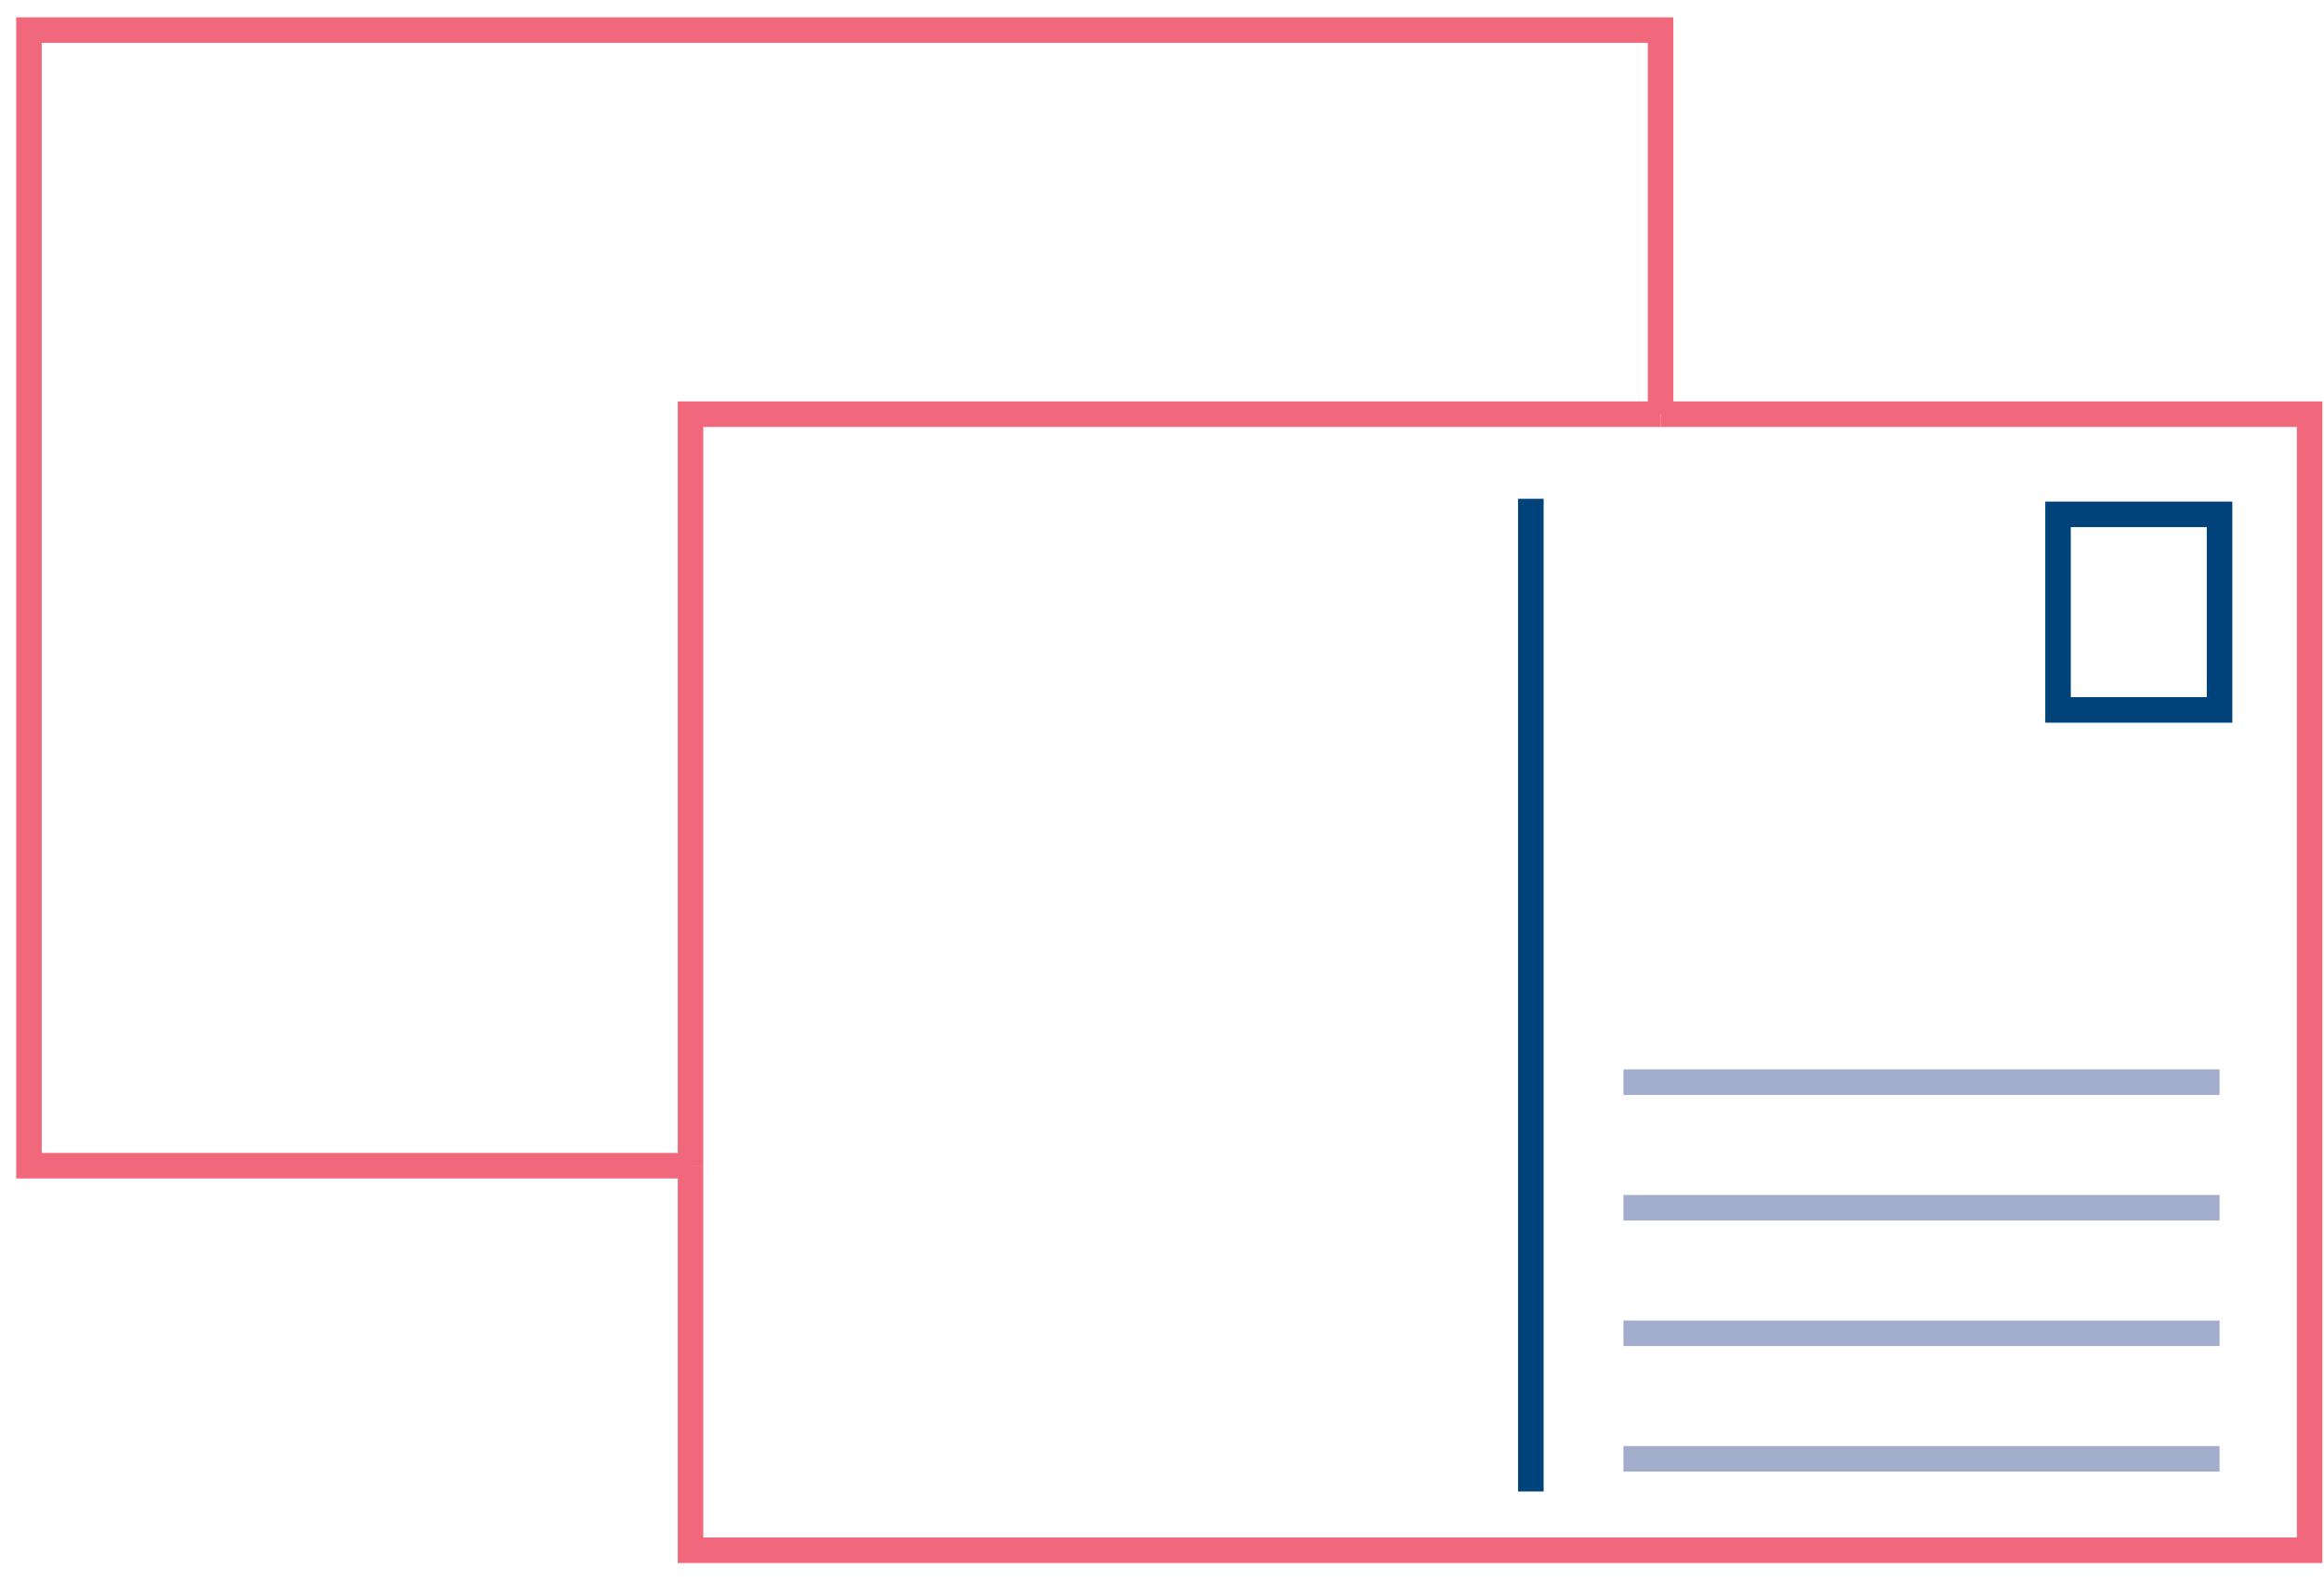 <?xml version="1.0" encoding="UTF-8"?>
<svg width="91px" height="62px" viewBox="0 0 91 62" version="1.1" xmlns="http://www.w3.org/2000/svg" xmlns:xlink="http://www.w3.org/1999/xlink">
    <!-- Generator: Sketch 58 (84663) - https://sketch.com -->
    <title>promo3</title>
    <desc>Created with Sketch.</desc>
    <g id="Page-1" stroke="none" stroke-width="1" fill="none" fill-rule="evenodd">
        <g id="Desktop" transform="translate(-631, -226)">
            <g id="promo3" transform="translate(632, 227)">
                <polyline id="Path" stroke="#F1677C" points="26.038 44.648 26.038 15.219 64.022 15.219"></polyline>
                <polyline id="Path" stroke="#F1677C" points="26.038 44.648 26.038 59.707 89.437 59.707 89.437 15.219 64.022 15.219"></polyline>
                <polyline id="Path" stroke="#F1677C" points="64.022 15.219 64.022 0.178 0.134 0.178 0.134 44.648 26.038 44.648"></polyline>
                <path d="M58.943,18.532 L58.943,57.405" id="Path" stroke="#00437B"></path>
                <path d="M62.57,41.377 L85.91,41.377" id="Path" stroke="#A1ADCB"></path>
                <path d="M62.57,46.294 L85.91,46.294" id="Path" stroke="#A1ADCB"></path>
                <path d="M62.57,51.211 L85.91,51.211" id="Path" stroke="#A1ADCB"></path>
                <path d="M62.57,56.127 L85.91,56.127" id="Path" stroke="#A1ADCB"></path>
                <rect id="Rectangle" stroke="#00437B" x="79.585" y="19.142" width="6.325" height="7.658"></rect>
            </g>
        </g>
    </g>
</svg>
